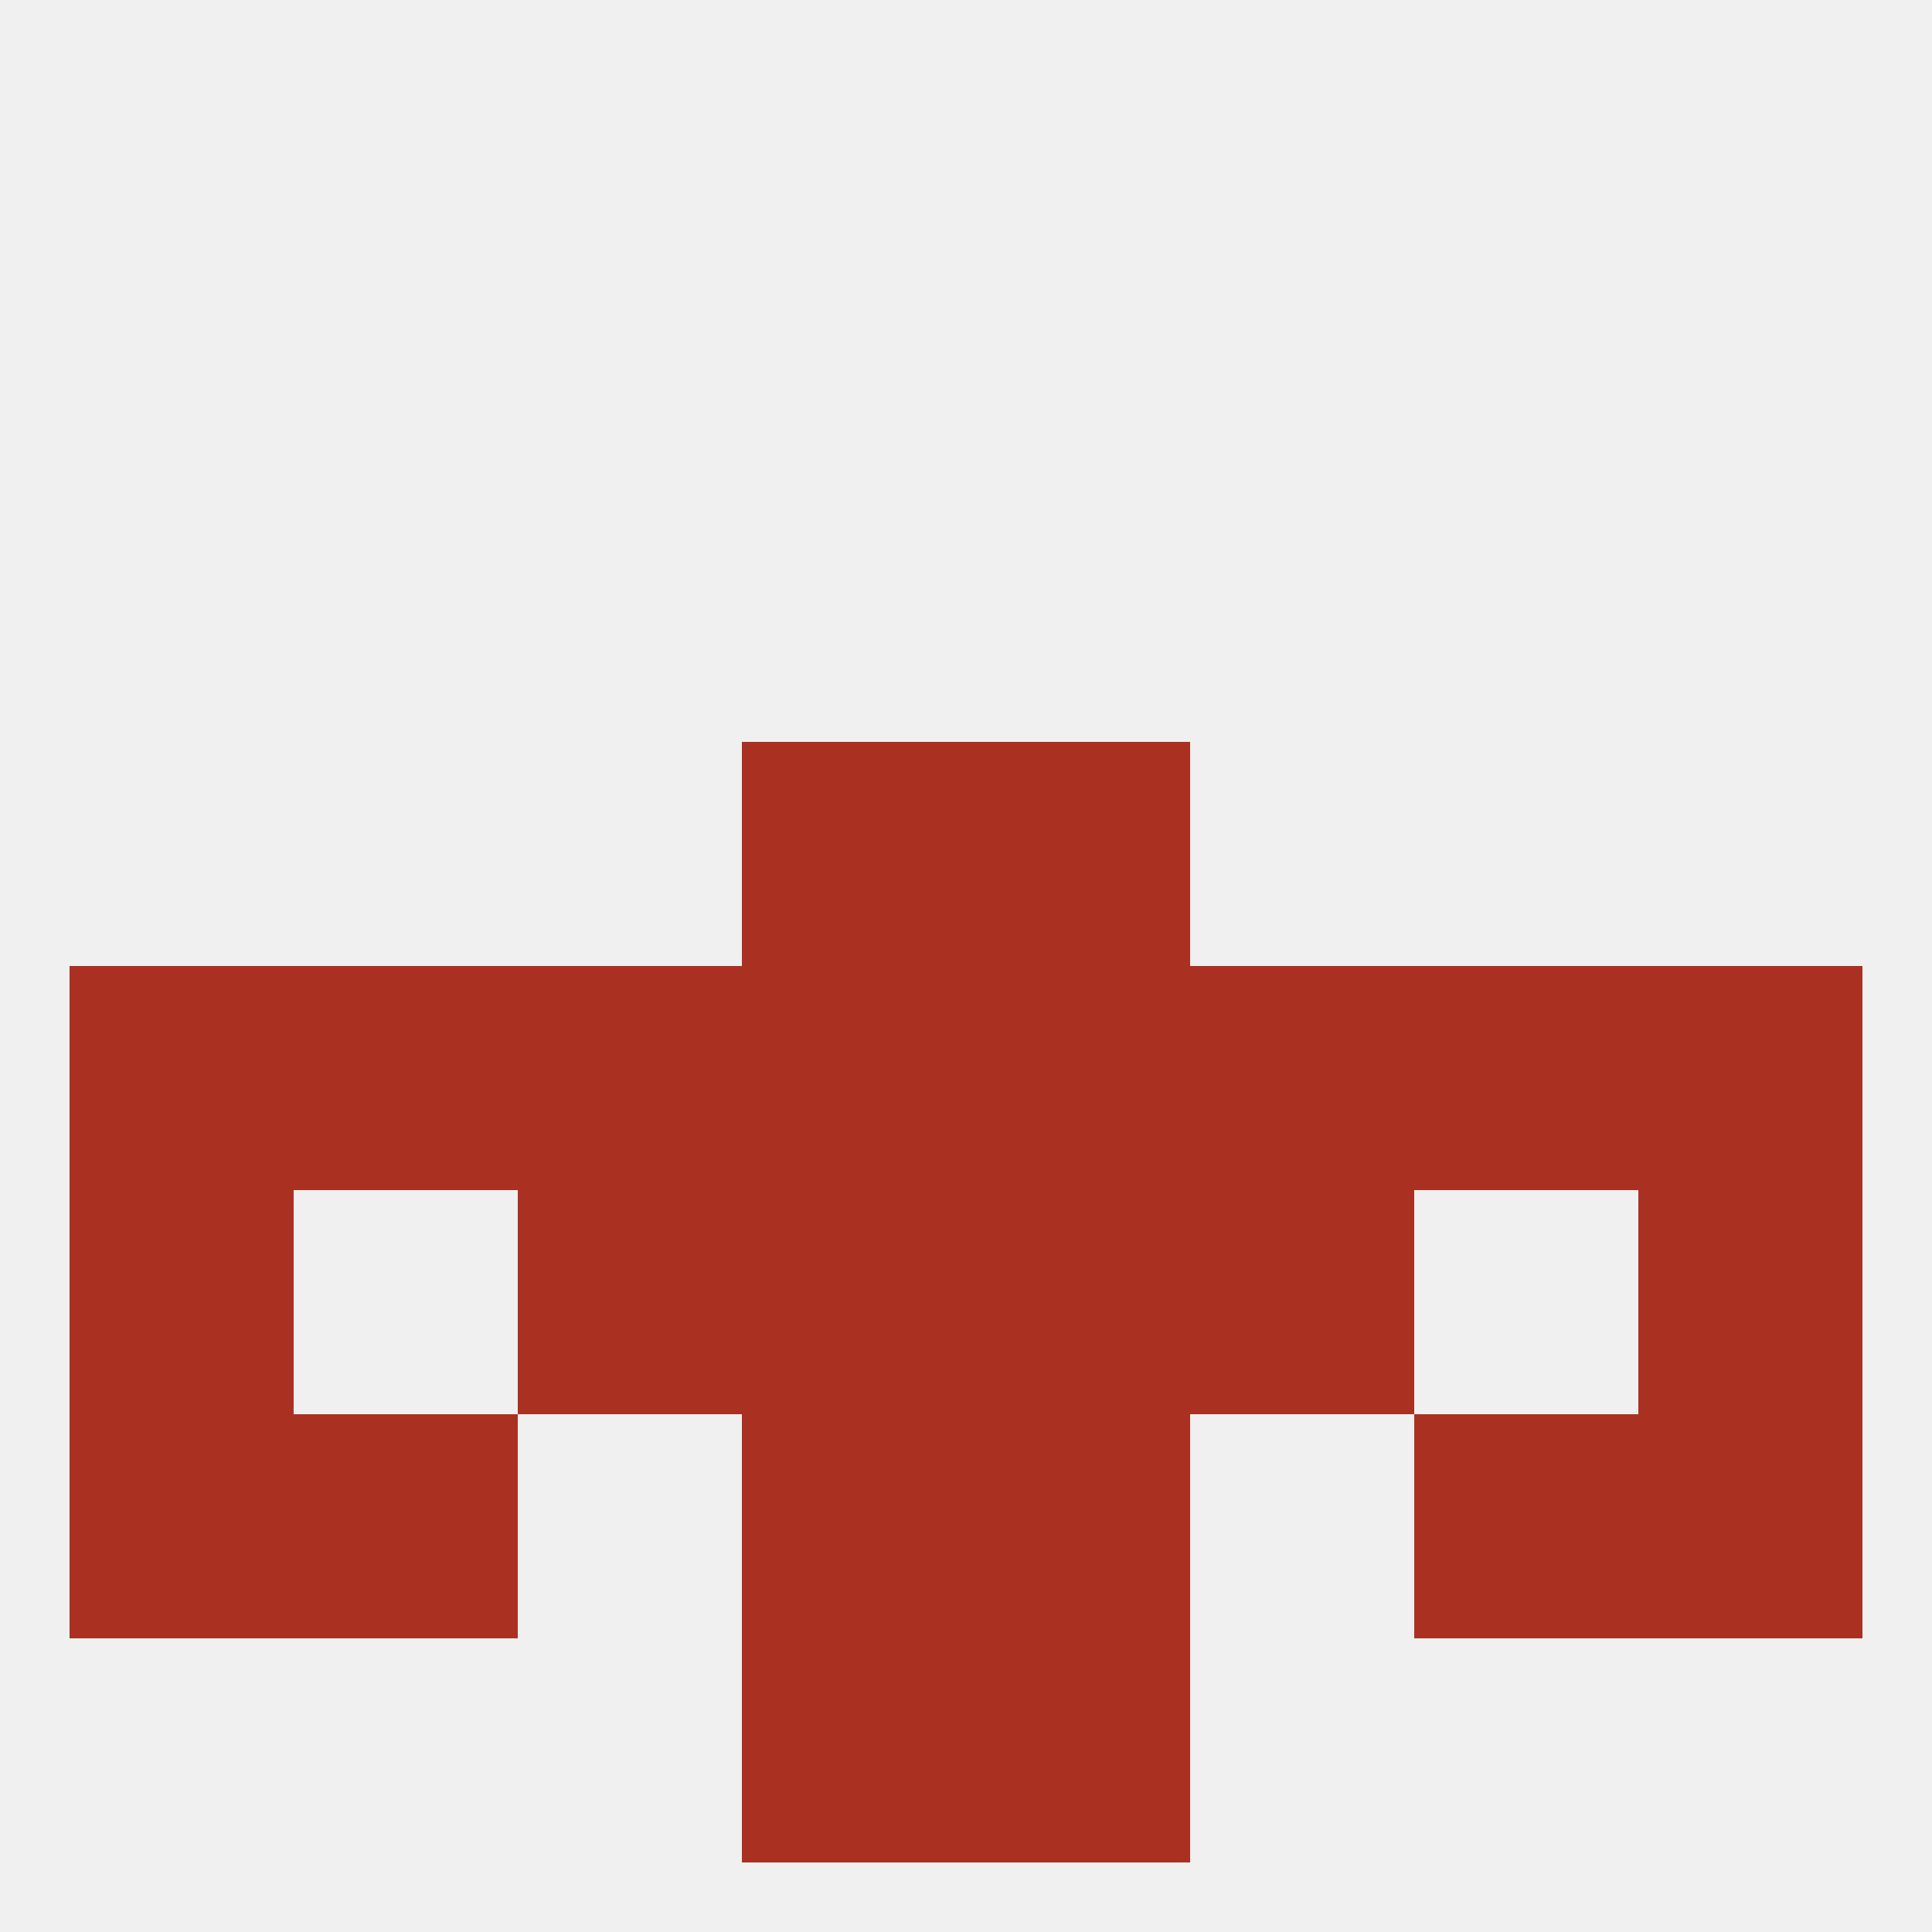 
<!--   <?xml version="1.0"?> -->
<svg version="1.1" baseprofile="full" xmlns="http://www.w3.org/2000/svg" xmlns:xlink="http://www.w3.org/1999/xlink" xmlns:ev="http://www.w3.org/2001/xml-events" width="250" height="250" viewBox="0 0 250 250" >
	<rect width="100%" height="100%" fill="rgba(240,240,240,255)"/>

	<rect x="9" y="183" width="29" height="29" fill="rgba(170,49,33,255)"/>
	<rect x="212" y="183" width="29" height="29" fill="rgba(170,49,33,255)"/>
	<rect x="38" y="183" width="29" height="29" fill="rgba(170,49,33,255)"/>
	<rect x="183" y="183" width="29" height="29" fill="rgba(170,49,33,255)"/>
	<rect x="96" y="183" width="29" height="29" fill="rgba(170,49,33,255)"/>
	<rect x="125" y="183" width="29" height="29" fill="rgba(170,49,33,255)"/>
	<rect x="125" y="212" width="29" height="29" fill="rgba(170,49,33,255)"/>
	<rect x="96" y="212" width="29" height="29" fill="rgba(170,49,33,255)"/>
	<rect x="9" y="125" width="29" height="29" fill="rgba(170,49,33,255)"/>
	<rect x="67" y="125" width="29" height="29" fill="rgba(170,49,33,255)"/>
	<rect x="154" y="125" width="29" height="29" fill="rgba(170,49,33,255)"/>
	<rect x="38" y="125" width="29" height="29" fill="rgba(170,49,33,255)"/>
	<rect x="183" y="125" width="29" height="29" fill="rgba(170,49,33,255)"/>
	<rect x="212" y="125" width="29" height="29" fill="rgba(170,49,33,255)"/>
	<rect x="96" y="125" width="29" height="29" fill="rgba(170,49,33,255)"/>
	<rect x="125" y="125" width="29" height="29" fill="rgba(170,49,33,255)"/>
	<rect x="96" y="96" width="29" height="29" fill="rgba(170,49,33,255)"/>
	<rect x="125" y="96" width="29" height="29" fill="rgba(170,49,33,255)"/>
	<rect x="67" y="154" width="29" height="29" fill="rgba(170,49,33,255)"/>
	<rect x="154" y="154" width="29" height="29" fill="rgba(170,49,33,255)"/>
	<rect x="96" y="154" width="29" height="29" fill="rgba(170,49,33,255)"/>
	<rect x="125" y="154" width="29" height="29" fill="rgba(170,49,33,255)"/>
	<rect x="9" y="154" width="29" height="29" fill="rgba(170,49,33,255)"/>
	<rect x="212" y="154" width="29" height="29" fill="rgba(170,49,33,255)"/>
</svg>